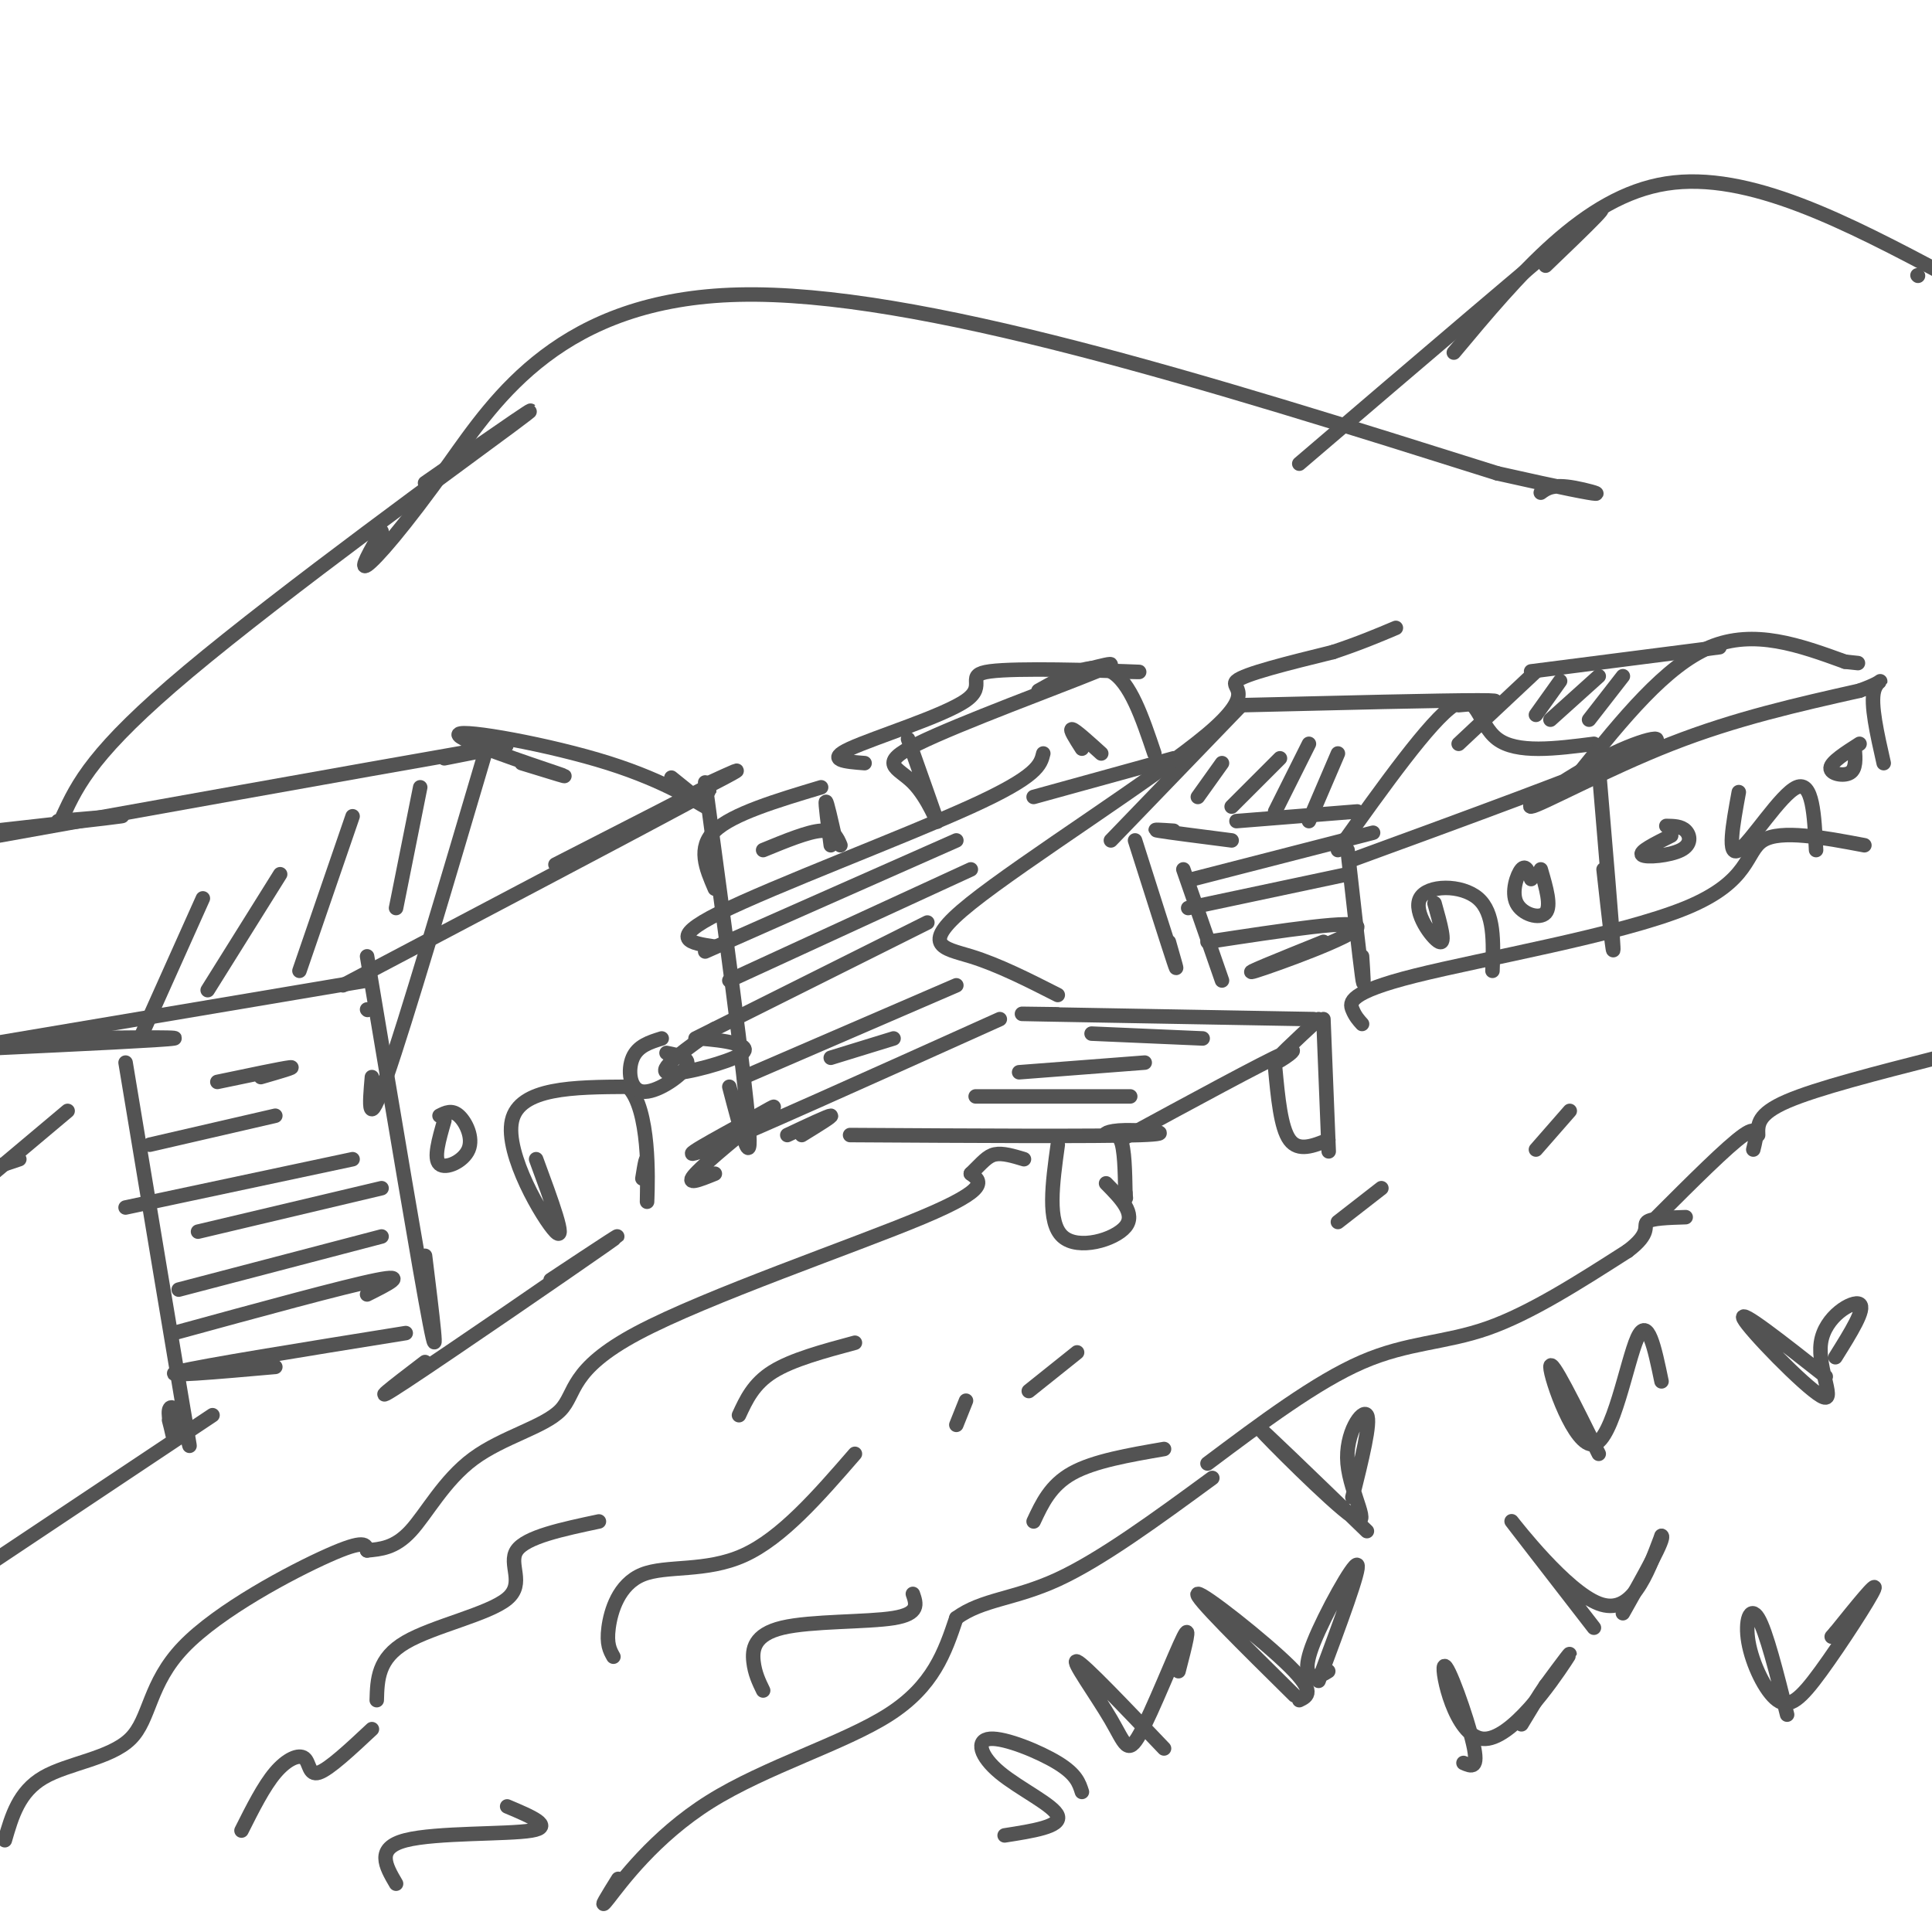 <svg viewBox='0 0 400 400' version='1.1' xmlns='http://www.w3.org/2000/svg' xmlns:xlink='http://www.w3.org/1999/xlink'><g fill='none' stroke='rgb(83,83,83)' stroke-width='3' stroke-linecap='round' stroke-linejoin='round'><path d='M128,389c-2.202,3.536 -4.405,7.071 -2,4c2.405,-3.071 9.417,-12.750 21,-20c11.583,-7.250 27.738,-12.071 37,-18c9.262,-5.929 11.631,-12.964 14,-20'/><path d='M198,335c5.422,-3.956 11.978,-3.844 21,-8c9.022,-4.156 20.511,-12.578 32,-21'/><path d='M343,252c7.333,-7.333 14.667,-14.667 18,-17c3.333,-2.333 2.667,0.333 2,3'/><path d='M250,303c11.267,-8.444 22.533,-16.889 32,-21c9.467,-4.111 17.133,-3.889 26,-7c8.867,-3.111 18.933,-9.556 29,-16'/><path d='M337,259c5.044,-3.778 3.156,-5.222 4,-6c0.844,-0.778 4.422,-0.889 8,-1'/><path d='M1,381c1.450,-5.014 2.900,-10.029 8,-13c5.100,-2.971 13.852,-3.900 18,-8c4.148,-4.100 3.694,-11.373 11,-19c7.306,-7.627 22.373,-15.608 30,-19c7.627,-3.392 7.813,-2.196 8,-1'/><path d='M76,321c2.775,-0.269 5.714,-0.441 9,-4c3.286,-3.559 6.919,-10.506 13,-15c6.081,-4.494 14.609,-6.534 18,-10c3.391,-3.466 1.644,-8.356 16,-16c14.356,-7.644 44.816,-18.041 59,-24c14.184,-5.959 12.092,-7.479 10,-9'/><path d='M201,243c2.400,-2.333 3.400,-3.667 5,-4c1.600,-0.333 3.800,0.333 6,1'/><path d='M176,235c25.555,0.153 51.110,0.306 60,0c8.890,-0.306 1.115,-1.072 -3,-1c-4.115,0.072 -4.569,0.981 -4,1c0.569,0.019 2.163,-0.852 3,1c0.837,1.852 0.919,6.426 1,11'/><path d='M233,247c0.167,1.833 0.083,0.917 0,0'/><path d='M232,236c14.778,-8.022 29.556,-16.044 34,-18c4.444,-1.956 -1.444,2.156 -2,2c-0.556,-0.156 4.222,-4.578 9,-9'/><path d='M272,211c-23.583,-0.417 -47.167,-0.833 -56,-1c-8.833,-0.167 -2.917,-0.083 3,0'/><path d='M207,211c-26.592,11.965 -53.183,23.930 -61,27c-7.817,3.070 3.142,-2.754 9,-6c5.858,-3.246 6.616,-3.912 3,-1c-3.616,2.912 -11.604,9.404 -14,12c-2.396,2.596 0.802,1.298 4,0'/><path d='M274,211c0.000,0.000 1.000,25.000 1,25'/><path d='M275,236c0.167,4.167 0.083,2.083 0,0'/><path d='M264,221c0.583,6.250 1.167,12.500 3,15c1.833,2.500 4.917,1.250 8,0'/><path d='M219,237c-1.111,8.044 -2.222,16.089 1,19c3.222,2.911 10.778,0.689 13,-2c2.222,-2.689 -0.889,-5.844 -4,-9'/><path d='M163,235c4.250,-2.000 8.500,-4.000 9,-4c0.500,0.000 -2.750,2.000 -6,4'/><path d='M76,198c5.500,32.833 11.000,65.667 13,76c2.000,10.333 0.500,-1.833 -1,-14'/><path d='M71,204c29.417,-15.500 58.833,-31.000 70,-37c11.167,-6.000 4.083,-2.500 -3,1'/><path d='M115,179c14.833,-7.583 29.667,-15.167 35,-18c5.333,-2.833 1.167,-0.917 -3,1'/><path d='M146,162c4.083,30.250 8.167,60.500 9,71c0.833,10.500 -1.583,1.250 -4,-8'/><path d='M139,161c4.113,3.306 8.226,6.612 7,6c-1.226,-0.612 -7.793,-5.144 -20,-9c-12.207,-3.856 -30.056,-7.038 -31,-6c-0.944,1.038 15.016,6.297 20,8c4.984,1.703 -1.008,-0.148 -7,-2'/><path d='M101,154c-8.500,28.750 -17.000,57.500 -21,69c-4.000,11.500 -3.500,5.750 -3,0'/><path d='M76,209c0.000,0.000 0.100,0.100 0.1,0.1'/><path d='M92,157c10.583,-2.083 21.167,-4.167 3,-1c-18.167,3.167 -65.083,11.583 -112,20'/><path d='M-1,172c11.917,-1.333 23.833,-2.667 26,-3c2.167,-0.333 -5.417,0.333 -13,1'/><path d='M76,203c0.000,0.000 -89.000,15.000 -89,15'/><path d='M-1,217c17.583,-0.833 35.167,-1.667 37,-2c1.833,-0.333 -12.083,-0.167 -26,0'/><path d='M84,276c-21.250,3.417 -42.500,6.833 -47,8c-4.500,1.167 7.750,0.083 20,-1'/><path d='M26,220c4.971,29.946 9.943,59.892 12,72c2.057,12.108 1.201,6.380 0,3c-1.201,-3.380 -2.746,-4.410 -3,-3c-0.254,1.410 0.785,5.260 1,6c0.215,0.740 -0.392,-1.630 -1,-4'/><path d='M14,230c0.000,0.000 -25.000,21.000 -25,21'/><path d='M4,240c0.000,0.000 -9.000,3.000 -9,3'/><path d='M44,293c0.000,0.000 -57.000,38.000 -57,38'/><path d='M88,282c-6.489,4.956 -12.978,9.911 -4,4c8.978,-5.911 33.422,-22.689 41,-28c7.578,-5.311 -1.711,0.844 -11,7'/><path d='M111,240c3.222,8.733 6.444,17.467 4,15c-2.444,-2.467 -10.556,-16.133 -9,-23c1.556,-6.867 12.778,-6.933 24,-7'/><path d='M130,225c4.607,4.571 4.125,19.500 4,23c-0.125,3.500 0.107,-4.429 0,-7c-0.107,-2.571 -0.554,0.214 -1,3'/><path d='M92,232c-1.137,3.935 -2.274,7.869 -1,9c1.274,1.131 4.958,-0.542 6,-3c1.042,-2.458 -0.560,-5.702 -2,-7c-1.440,-1.298 -2.720,-0.649 -4,0'/><path d='M148,213c-5.768,4.060 -11.536,8.119 -10,9c1.536,0.881 10.375,-1.417 14,-3c3.625,-1.583 2.036,-2.452 0,-3c-2.036,-0.548 -4.518,-0.774 -7,-1'/><path d='M76,268c4.333,-2.167 8.667,-4.333 2,-3c-6.667,1.333 -24.333,6.167 -42,11'/><path d='M79,256c0.000,0.000 -42.000,11.000 -42,11'/><path d='M79,246c0.000,0.000 -38.000,9.000 -38,9'/><path d='M73,240c0.000,0.000 -47.000,10.000 -47,10'/><path d='M57,231c0.000,0.000 -26.000,6.000 -26,6'/><path d='M54,223c3.750,-1.083 7.500,-2.167 6,-2c-1.500,0.167 -8.250,1.583 -15,3'/><path d='M87,163c0.000,0.000 -5.000,25.000 -5,25'/><path d='M73,169c0.000,0.000 -11.000,32.000 -11,32'/><path d='M58,181c0.000,0.000 -15.000,24.000 -15,24'/><path d='M42,186c0.000,0.000 -13.000,29.000 -13,29'/><path d='M282,212c-0.715,-0.786 -1.429,-1.573 -2,-3c-0.571,-1.427 -0.998,-3.496 13,-7c13.998,-3.504 42.423,-8.443 56,-14c13.577,-5.557 12.308,-11.730 16,-14c3.692,-2.270 12.346,-0.635 21,1'/><path d='M50,379c2.304,-4.589 4.607,-9.179 7,-12c2.393,-2.821 4.875,-3.875 6,-3c1.125,0.875 0.893,3.679 3,3c2.107,-0.679 6.554,-4.839 11,-9'/><path d='M127,343c-0.726,-1.286 -1.452,-2.571 -1,-6c0.452,-3.429 2.083,-9.000 7,-11c4.917,-2.000 13.119,-0.429 21,-4c7.881,-3.571 15.440,-12.286 23,-21'/><path d='M213,288c0.000,0.000 10.000,-8.000 10,-8'/><path d='M318,238c0.000,0.000 7.000,-8.000 7,-8'/><path d='M279,176c1.250,11.167 2.500,22.333 3,26c0.500,3.667 0.250,-0.167 0,-4'/><path d='M280,178c24.282,-8.879 48.565,-17.758 58,-22c9.435,-4.242 4.024,-3.848 -4,0c-8.024,3.848 -18.660,11.152 -17,11c1.660,-0.152 15.617,-7.758 29,-13c13.383,-5.242 26.191,-8.121 39,-11'/><path d='M385,143c6.644,-2.378 3.756,-2.822 3,0c-0.756,2.822 0.622,8.911 2,15'/><path d='M277,176c9.578,-13.422 19.156,-26.844 24,-30c4.844,-3.156 4.956,3.956 9,7c4.044,3.044 12.022,2.022 20,1'/><path d='M327,160c8.917,-11.083 17.833,-22.167 27,-26c9.167,-3.833 18.583,-0.417 28,3'/><path d='M382,137c4.667,0.500 2.333,0.250 0,0'/><path d='M302,146c5.750,-0.500 11.500,-1.000 4,-1c-7.500,0.000 -28.250,0.500 -49,1'/><path d='M281,168c0.000,0.000 -25.000,2.000 -25,2'/><path d='M257,146c0.000,0.000 -27.000,28.000 -27,28'/><path d='M235,174c3.417,10.750 6.833,21.500 8,25c1.167,3.500 0.083,-0.250 -1,-4'/><path d='M245,180c0.000,0.000 8.000,23.000 8,23'/><path d='M247,182c14.917,-3.833 29.833,-7.667 35,-9c5.167,-1.333 0.583,-0.167 -4,1'/><path d='M246,188c0.000,0.000 33.000,-7.000 33,-7'/><path d='M250,195c15.733,-2.400 31.467,-4.800 31,-3c-0.467,1.800 -17.133,7.800 -21,9c-3.867,1.200 5.067,-2.400 14,-6'/><path d='M255,174c-6.500,-0.833 -13.000,-1.667 -15,-2c-2.000,-0.333 0.500,-0.167 3,0'/><path d='M356,134c0.000,0.000 -39.000,5.000 -39,5'/><path d='M318,139c0.000,0.000 -16.000,15.000 -16,15'/><path d='M297,187c1.214,4.310 2.429,8.619 1,8c-1.429,-0.619 -5.500,-6.167 -4,-9c1.500,-2.833 8.571,-2.952 12,0c3.429,2.952 3.214,8.976 3,15'/><path d='M331,159c1.417,16.750 2.833,33.500 3,37c0.167,3.500 -0.917,-6.250 -2,-16'/><path d='M360,164c-1.244,6.800 -2.489,13.600 0,12c2.489,-1.600 8.711,-11.600 12,-13c3.289,-1.400 3.644,5.800 4,13'/><path d='M364,235c-0.083,-2.167 -0.167,-4.333 6,-7c6.167,-2.667 18.583,-5.833 31,-9'/><path d='M331,301c-5.006,-10.125 -10.012,-20.250 -10,-18c0.012,2.250 5.042,16.875 9,16c3.958,-0.875 6.845,-17.250 9,-22c2.155,-4.750 3.577,2.125 5,9'/><path d='M219,206c-6.139,-3.118 -12.278,-6.236 -18,-8c-5.722,-1.764 -11.029,-2.174 0,-11c11.029,-8.826 38.392,-26.069 49,-35c10.608,-8.931 4.459,-9.552 6,-11c1.541,-1.448 10.770,-3.724 20,-6'/><path d='M276,135c5.500,-1.833 9.250,-3.417 13,-5'/><path d='M148,196c-5.022,-0.756 -10.044,-1.511 1,-7c11.044,-5.489 38.156,-15.711 52,-22c13.844,-6.289 14.422,-8.644 15,-11'/><path d='M13,169c3.133,-6.733 6.267,-13.467 26,-30c19.733,-16.533 56.067,-42.867 67,-51c10.933,-8.133 -3.533,1.933 -18,12'/><path d='M79,110c-2.339,4.071 -4.679,8.143 -3,7c1.679,-1.143 7.375,-7.500 17,-21c9.625,-13.500 23.179,-34.143 60,-35c36.821,-0.857 96.911,18.071 157,37'/><path d='M310,98c28.289,6.378 20.511,3.822 16,3c-4.511,-0.822 -5.756,0.089 -7,1'/><path d='M269,96c25.250,-21.583 50.500,-43.167 59,-50c8.500,-6.833 0.250,1.083 -8,9'/><path d='M301,73c13.500,-16.167 27.000,-32.333 44,-35c17.000,-2.667 37.500,8.167 58,19'/><path d='M397,57c0.000,0.000 0.100,0.100 0.1,0.1'/><path d='M214,165c0.000,0.000 29.000,-8.000 29,-8'/><path d='M198,174c0.000,0.000 -52.000,23.000 -52,23'/><path d='M201,180c0.000,0.000 -50.000,23.000 -50,23'/><path d='M192,191c0.000,0.000 -48.000,24.000 -48,24'/><path d='M198,204c0.000,0.000 -44.000,19.000 -44,19'/><path d='M185,215c0.000,0.000 -13.000,4.000 -13,4'/><path d='M188,153c2.826,7.970 5.652,15.939 6,17c0.348,1.061 -1.783,-4.788 -5,-8c-3.217,-3.212 -7.520,-3.788 1,-8c8.520,-4.212 29.863,-12.061 37,-15c7.137,-2.939 0.069,-0.970 -7,1'/><path d='M215,143c5.500,-3.083 11.000,-6.167 15,-4c4.000,2.167 6.500,9.583 9,17'/><path d='M230,139c4.483,0.107 8.967,0.214 3,0c-5.967,-0.214 -22.383,-0.748 -28,0c-5.617,0.748 -0.435,2.778 -5,6c-4.565,3.222 -18.876,7.635 -24,10c-5.124,2.365 -1.062,2.683 3,3'/><path d='M173,174c-0.917,-4.083 -1.833,-8.167 -2,-8c-0.167,0.167 0.417,4.583 1,9'/><path d='M170,163c-9.167,2.750 -18.333,5.500 -22,9c-3.667,3.500 -1.833,7.750 0,12'/><path d='M158,176c4.667,-1.917 9.333,-3.833 12,-4c2.667,-0.167 3.333,1.417 4,3'/><path d='M224,155c-1.333,-2.083 -2.667,-4.167 -2,-4c0.667,0.167 3.333,2.583 6,5'/><path d='M286,246c0.000,0.000 -9.000,7.000 -9,7'/><path d='M269,352c1.711,-0.822 3.422,-1.644 -2,-7c-5.422,-5.356 -17.978,-15.244 -19,-15c-1.022,0.244 9.489,10.622 20,21'/><path d='M275,346c-0.952,0.595 -1.905,1.190 -3,1c-1.095,-0.190 -2.333,-1.167 0,-7c2.333,-5.833 8.238,-16.524 9,-16c0.762,0.524 -3.619,12.262 -8,24'/><path d='M330,337c-8.889,-11.489 -17.778,-22.978 -17,-22c0.778,0.978 11.222,14.422 18,17c6.778,2.578 9.889,-5.711 13,-14'/><path d='M344,318c0.833,0.333 -3.583,8.167 -8,16'/><path d='M303,365c1.625,0.711 3.250,1.423 2,-4c-1.250,-5.423 -5.376,-16.979 -6,-16c-0.624,0.979 2.255,14.494 8,15c5.745,0.506 14.356,-11.998 17,-16c2.644,-4.002 -0.678,0.499 -4,5'/><path d='M320,349c-1.500,2.167 -3.250,5.083 -5,8'/><path d='M370,355c-2.174,-8.647 -4.347,-17.293 -6,-20c-1.653,-2.707 -2.785,0.526 -2,5c0.785,4.474 3.489,10.189 6,12c2.511,1.811 4.830,-0.282 9,-6c4.170,-5.718 10.191,-15.062 11,-17c0.809,-1.938 -3.596,3.531 -8,9'/><path d='M380,338c-1.333,1.500 -0.667,0.750 0,0'/><path d='M378,285c-9.069,-7.136 -18.137,-14.271 -17,-12c1.137,2.271 12.480,13.949 16,16c3.520,2.051 -0.783,-5.525 0,-11c0.783,-5.475 6.652,-8.850 8,-8c1.348,0.850 -1.826,5.925 -5,11'/><path d='M283,317c-11.517,-11.140 -23.033,-22.281 -22,-21c1.033,1.281 14.617,14.982 19,18c4.383,3.018 -0.435,-4.649 -1,-11c-0.565,-6.351 3.124,-11.386 4,-10c0.876,1.386 -1.062,9.193 -3,17'/><path d='M241,362c-8.292,-8.705 -16.584,-17.410 -18,-18c-1.416,-0.590 4.043,6.935 7,12c2.957,5.065 3.411,7.671 6,3c2.589,-4.671 7.311,-16.620 9,-20c1.689,-3.380 0.344,1.810 -1,7'/><path d='M224,371c-0.581,-1.823 -1.161,-3.646 -5,-6c-3.839,-2.354 -10.936,-5.239 -14,-5c-3.064,0.239 -2.094,3.603 2,7c4.094,3.397 11.313,6.828 12,9c0.687,2.172 -5.156,3.086 -11,4'/><path d='M82,390c-2.156,-3.689 -4.311,-7.378 2,-9c6.311,-1.622 21.089,-1.178 26,-2c4.911,-0.822 -0.044,-2.911 -5,-5'/><path d='M78,352c0.119,-4.315 0.238,-8.631 6,-12c5.762,-3.369 17.167,-5.792 21,-9c3.833,-3.208 0.095,-7.202 2,-10c1.905,-2.798 9.452,-4.399 17,-6'/><path d='M153,293c1.500,-3.250 3.000,-6.500 7,-9c4.000,-2.500 10.500,-4.250 17,-6'/><path d='M158,350c-0.863,-1.774 -1.726,-3.548 -2,-6c-0.274,-2.452 0.042,-5.583 6,-7c5.958,-1.417 17.560,-1.119 23,-2c5.440,-0.881 4.720,-2.940 4,-5'/><path d='M214,315c1.750,-3.750 3.500,-7.500 8,-10c4.500,-2.500 11.750,-3.750 19,-5'/><path d='M198,295c0.000,0.000 2.000,-5.000 2,-5'/><path d='M202,227c0.000,0.000 32.000,0.000 32,0'/><path d='M211,222c0.000,0.000 26.000,-2.000 26,-2'/><path d='M226,214c0.000,0.000 23.000,1.000 23,1'/><path d='M317,182c-0.548,-1.524 -1.095,-3.048 -2,-2c-0.905,1.048 -2.167,4.667 -1,7c1.167,2.333 4.762,3.381 6,2c1.238,-1.381 0.119,-5.190 -1,-9'/><path d='M346,173c-3.387,1.690 -6.774,3.381 -6,4c0.774,0.619 5.708,0.167 8,-1c2.292,-1.167 1.940,-3.048 1,-4c-0.940,-0.952 -2.470,-0.976 -4,-1'/><path d='M385,154c-2.956,1.889 -5.911,3.778 -6,5c-0.089,1.222 2.689,1.778 4,1c1.311,-0.778 1.156,-2.889 1,-5'/><path d='M336,140c0.000,0.000 -7.000,9.000 -7,9'/><path d='M331,140c0.000,0.000 -10.000,9.000 -10,9'/><path d='M323,141c0.000,0.000 -5.000,7.000 -5,7'/><path d='M277,156c0.000,0.000 -6.000,14.000 -6,14'/><path d='M271,154c0.000,0.000 -7.000,14.000 -7,14'/><path d='M265,157c0.000,0.000 -10.000,10.000 -10,10'/><path d='M253,158c0.000,0.000 -5.000,7.000 -5,7'/><path d='M137,215c-2.470,0.768 -4.940,1.536 -6,4c-1.060,2.464 -0.708,6.625 2,7c2.708,0.375 7.774,-3.036 9,-5c1.226,-1.964 -1.387,-2.482 -4,-3'/></g>
</svg>